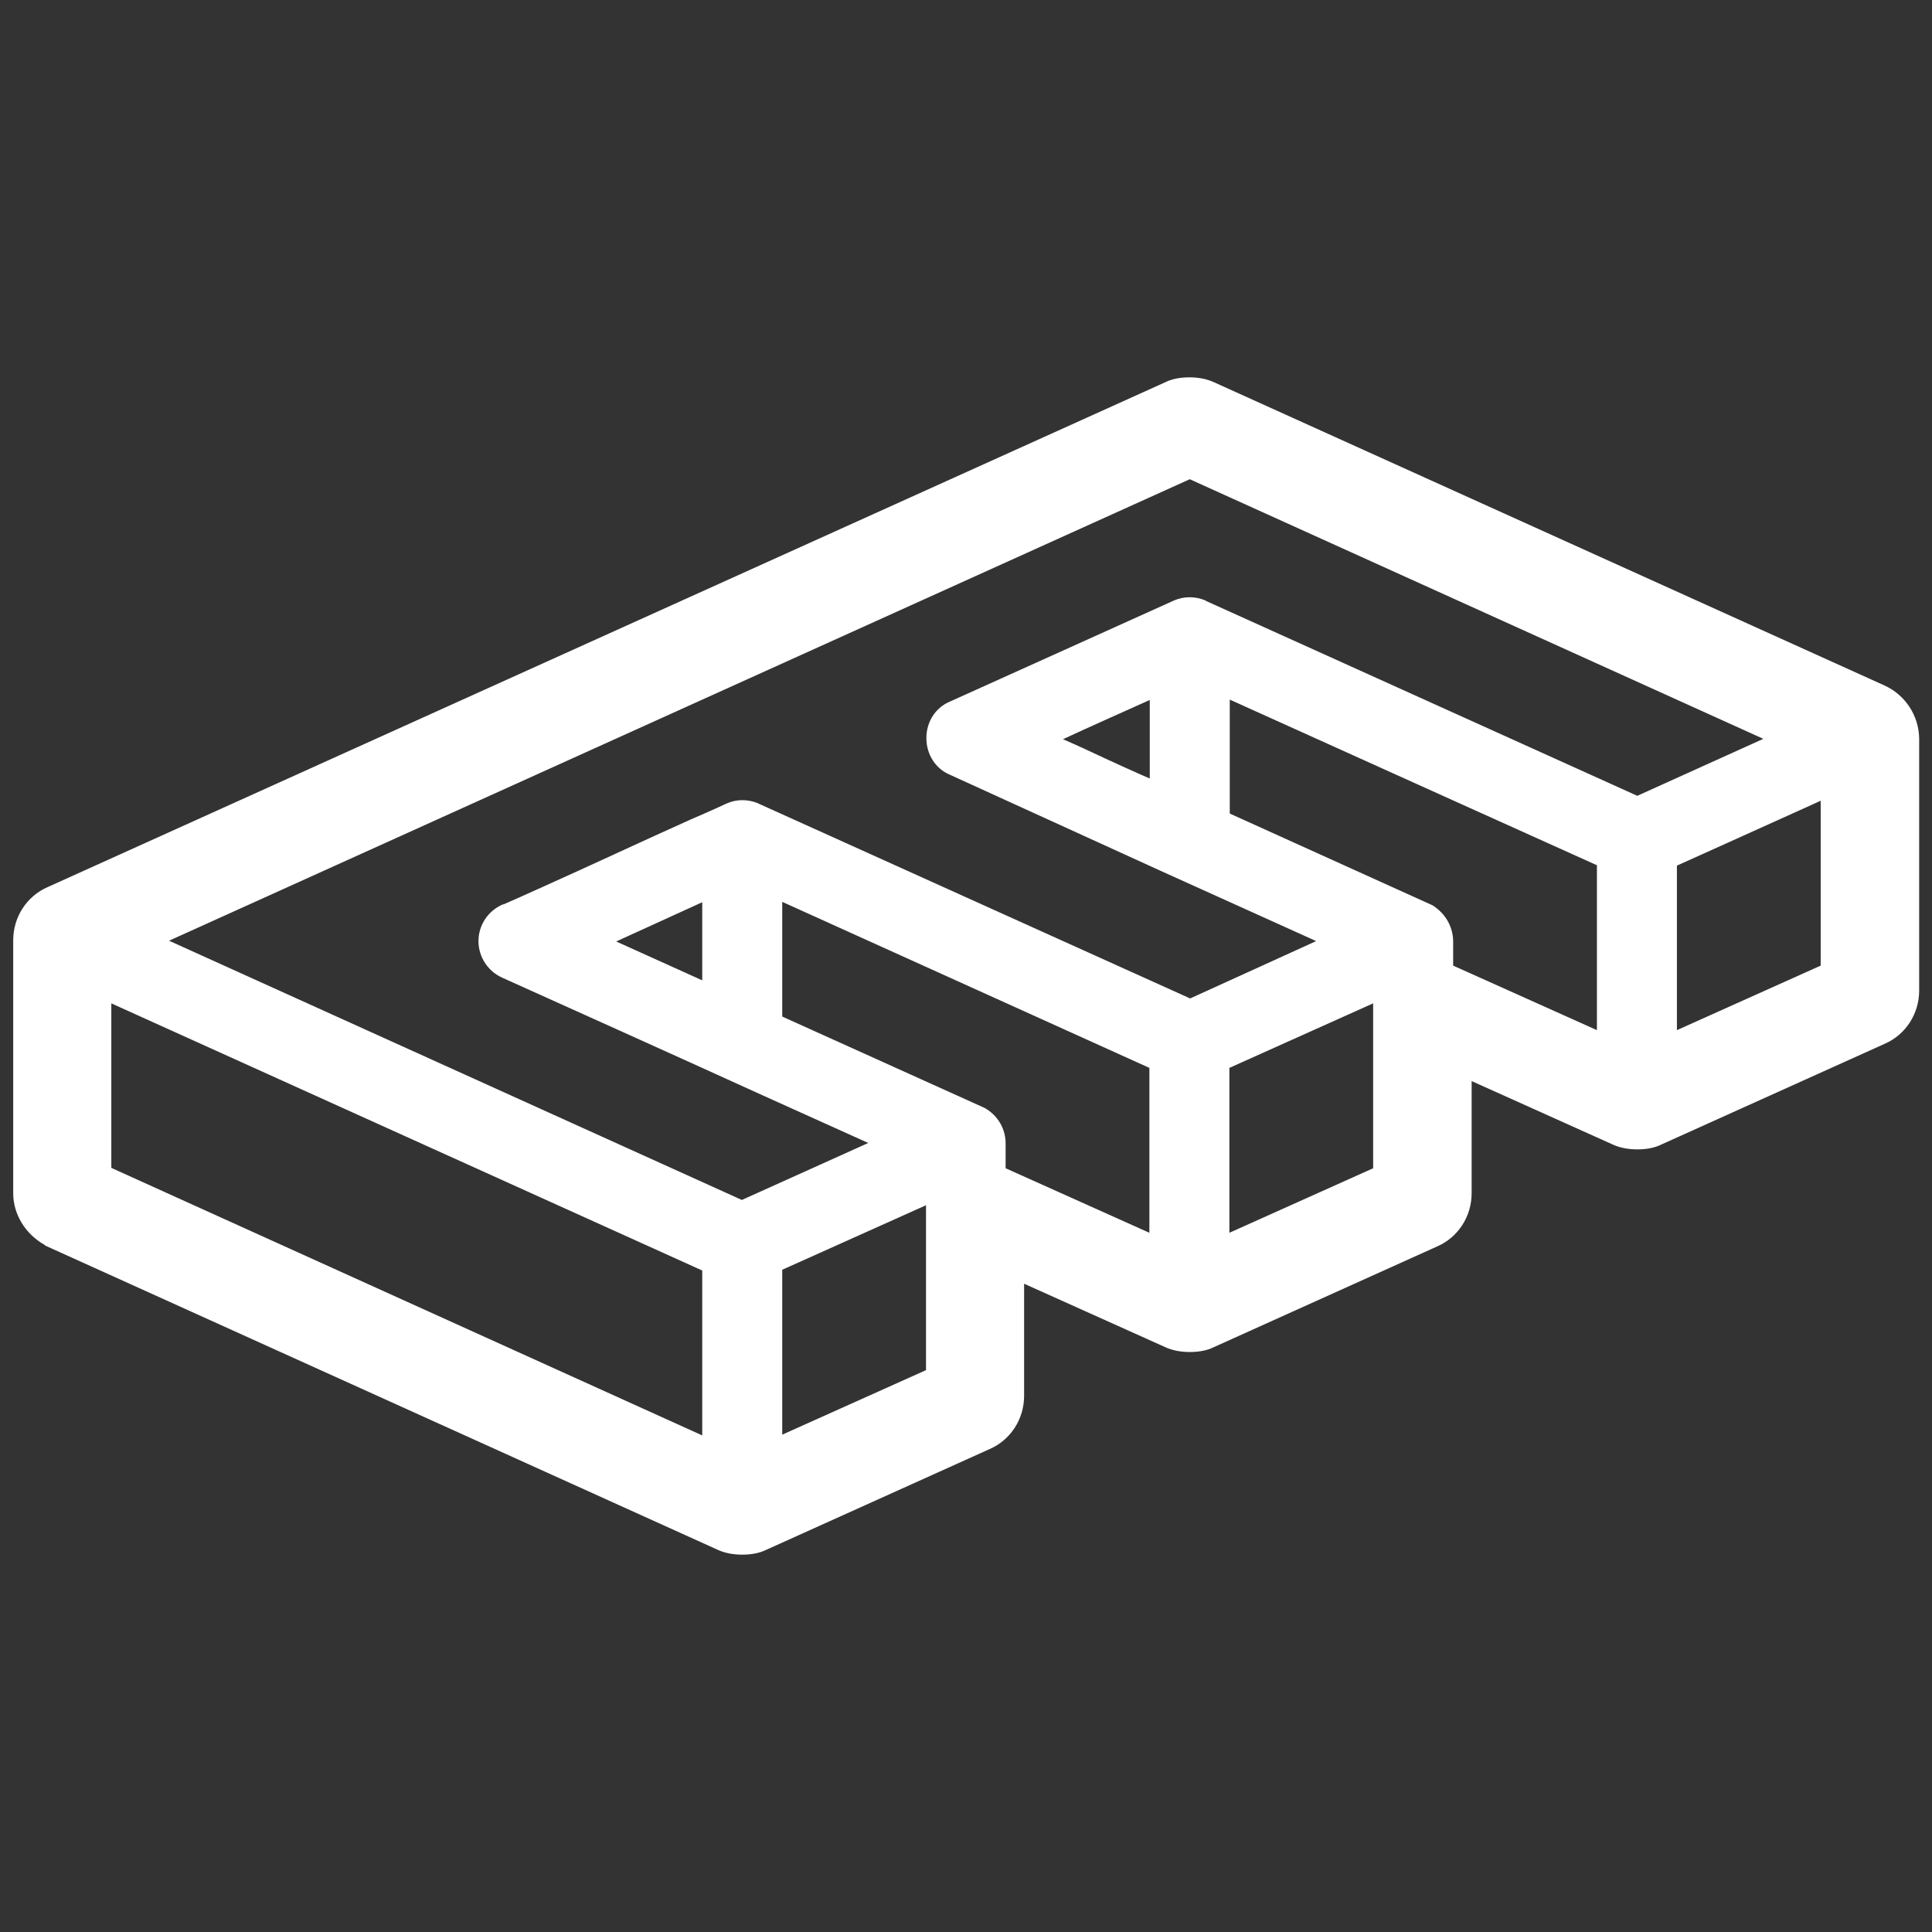 <?xml version="1.0" encoding="UTF-8"?> <svg xmlns="http://www.w3.org/2000/svg" viewBox="0 0 512 512" style="enable-background:new 0 0 512 512" xml:space="preserve"><rect x="0" y="0" width="512" height="512" fill="#333333" stroke="none"/> <path d="m499.5 181.7-178-80.5c-1.8-.8-4-1.2-6.3-1.2-2.4 0-4.6.4-6.4 1.3L12.6 235.1c-5.5 2.4-9.1 7.9-9.1 14.1v67c0 5.6 3.2 10.8 8.3 13.7l.2.2 178.4 80.7c1.8.8 4 1.2 6.3 1.2 2.4 0 4.6-.4 6.4-1.3l59.2-26.7c5.5-2.4 9.1-7.9 9.1-14.1v-29.7l37.6 16.9c1.8.8 4 1.2 6.3 1.2 2.4 0 4.6-.4 6.4-1.3l59.2-26.7c5.5-2.4 9.1-7.9 9.1-14.1v-29.7l37.6 16.9c1.8.8 4 1.2 6.3 1.2 2.4 0 4.6-.4 6.4-1.3l59.2-26.7c5.5-2.4 9.1-7.9 9.1-14.1v-66.8c-.1-6.1-3.7-11.5-9.1-14zm-313.4 155v43.7L29.5 309.5v-43.6l156.6 70.8zm258.3-107.3c7.3-3.3 18.9-8.5 28.6-12.9 2.5-1.1 4.8-2.2 7.1-3.2.8-.4 1.6-.7 2.4-1.1v43.7L444.4 273v-43.6zm-162.7-33.5c5.8-2.7 13.4-6.1 23-10.4v20.8l-2.1-.9c-3-1.3-6.2-2.8-9.5-4.3-3.8-1.8-7.7-3.6-11.4-5.2zm29.5-36.8-59.4 26.8c-3.9 1.6-6.3 5.4-6.3 9.7 0 4.3 2.4 8.1 6.2 9.7l55.7 25.4 41.4 18.7-33.4 15.2L201.1 213l-.4-.2c-2.6-1-5.4-1-7.8 0-.7.3-1.6.7-3.1 1.4s-3.6 1.6-6.6 2.9c-5.6 2.5-13 5.9-20.2 9.2l-.2.1c-12.4 5.7-26.6 12.1-29.2 13.2l-.4.1c-3.9 1.7-6.4 5.5-6.4 9.7 0 4.2 2.5 8 6.3 9.7 16.2 7.3 43.8 19.7 68.4 30.9 10.2 4.6 20 9 28.6 12.9L196.6 318 44.8 249.3 315.3 127l152 68.8c-11.5 5.2-26.3 11.9-33.4 15.1l-114.2-51.6-.3-.2c-2.7-1.1-5.6-1.1-8.2 0zm-125.1 80v20.7l-22.8-10.3 22.8-10.4zm59.3 80.3v43.7l-38.1 17.1v-43.7l38.1-17.1zm59.2-36.4v43.7l-38.1-17.1v-6.3c.1-4-2-7.7-5.6-9.7l-53.6-24.2V239l97.3 44zm59.3-17.1v43.7l-38.1 17.1V283l38.1-17.1zm15.7-26-53.7-24.3v-30.2c24.8 11.2 76.4 34.5 97.3 43.9V273l-38.1-17.1v-6.4c0-3.9-2.1-7.5-5.5-9.6z" style="fill:#fff"></path> </svg> 